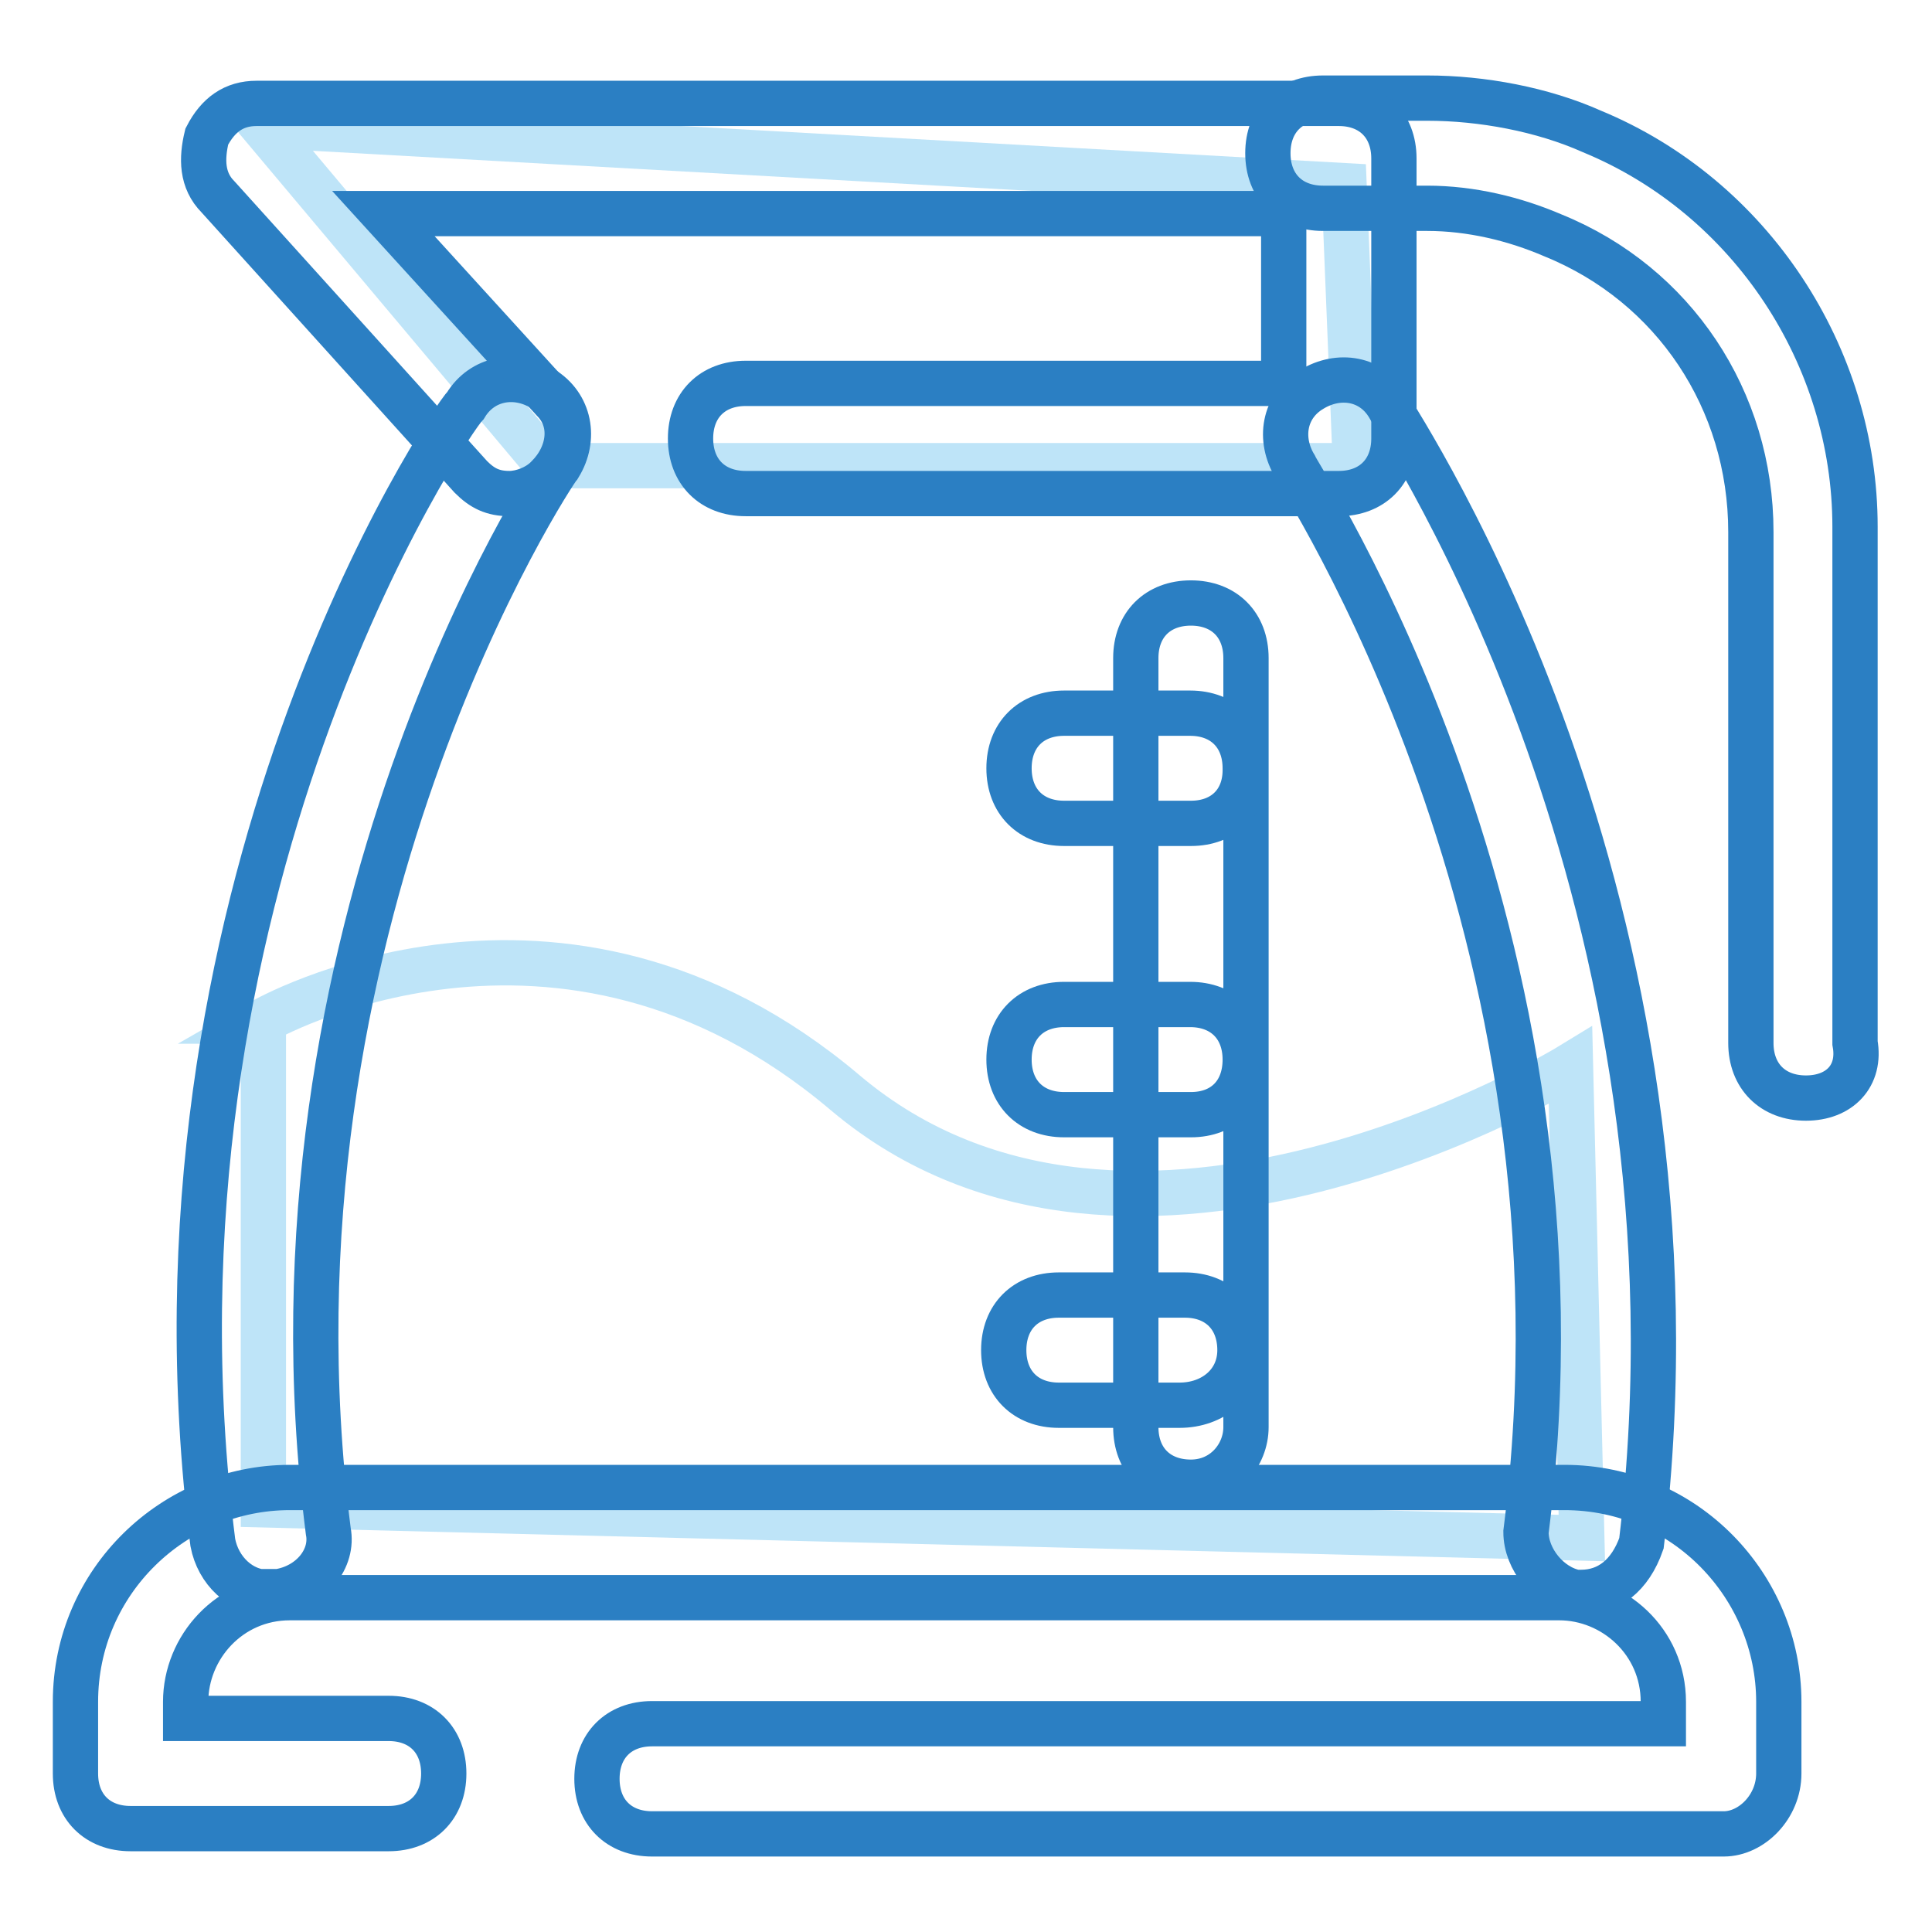<?xml version="1.0" encoding="utf-8"?>
<!-- Svg Vector Icons : http://www.onlinewebfonts.com/icon -->
<!DOCTYPE svg PUBLIC "-//W3C//DTD SVG 1.1//EN" "http://www.w3.org/Graphics/SVG/1.1/DTD/svg11.dtd">
<svg version="1.1" xmlns="http://www.w3.org/2000/svg" xmlns:xlink="http://www.w3.org/1999/xlink" x="0px" y="0px" viewBox="0 0 256 256" enable-background="new 0 0 256 256" xml:space="preserve">
<g> <path stroke-width="6" fill-opacity="0" stroke="#bee4f8"  d="M72.6,61.7h107l-1.5-37.1l-143.4-8L72.6,61.7z M34.8,135.3c0,0,39.3-22.6,77.2,9.5 c37.9,32,96.1-3.6,96.1-3.6l1.5,62.6l-174.7-4.4V135.3z"/> <path stroke-width="6" fill-opacity="0" stroke="#2b7fc3"  d="M239.3,145.5c-4.4,0-7.3-2.9-7.3-7.3V70.5c0-17.5-10.2-32.8-26.2-39.3c-5.1-2.2-10.9-3.6-16.7-3.6h-13.8 c-4.4,0-7.3-2.9-7.3-7.3s2.9-7.3,7.3-7.3h13.8c7.3,0,15.3,1.5,21.8,4.4c21.1,8.7,34.9,29.8,34.9,52.4v68.4 C246.6,142.6,243.7,145.5,239.3,145.5z M35.5,211c-3.6,0-6.6-2.9-7.3-6.6C17.3,118.5,59.5,55.9,61.7,53.7c2.2-3.6,6.6-4.4,10.2-2.2 c3.6,2.2,4.4,6.6,2.2,10.2c-0.7,0.7-40.8,61.2-30.6,141.2c0.7,3.6-2.2,7.3-6.6,8H35.5z"/> <path stroke-width="6" fill-opacity="0" stroke="#2b7fc3"  d="M209.5,211h-0.7c-3.6-0.7-6.6-4.4-6.6-8c10.2-80.1-30.6-140.5-30.6-141.2c-2.2-3.6-1.5-8,2.2-10.2 c3.6-2.2,8-1.5,10.2,2.2c1.5,2.9,43.7,65.5,33.5,150.7C216,208.8,213.1,211,209.5,211L209.5,211z"/> <path stroke-width="6" fill-opacity="0" stroke="#2b7fc3"  d="M67.5,65.4c-2.2,0-3.6-0.7-5.1-2.2L28.9,26.1c-2.2-2.2-2.2-5.1-1.5-8c1.5-2.9,3.6-4.4,6.6-4.4h143.4 c4.4,0,7.3,2.9,7.3,7.3v37.1c0,4.4-2.9,7.3-7.3,7.3H98.8c-4.4,0-7.3-2.9-7.3-7.3s2.9-7.3,7.3-7.3h71.3V28.3H50.8L73.3,53 c2.9,2.9,2.2,7.3-0.7,10.2C71.2,64.7,69,65.4,67.5,65.4L67.5,65.4z M157.8,196.4c-4.4,0-7.3-2.9-7.3-7.3V87.2 c0-4.4,2.9-7.3,7.3-7.3c4.4,0,7.3,2.9,7.3,7.3v101.9C165.1,192.8,162.2,196.4,157.8,196.4L157.8,196.4z"/> <path stroke-width="6" fill-opacity="0" stroke="#2b7fc3"  d="M157.8,147.7H141c-4.4,0-7.3-2.9-7.3-7.3s2.9-7.3,7.3-7.3h16.7c4.4,0,7.3,2.9,7.3,7.3 S162.2,147.7,157.8,147.7z M157.8,109.1H141c-4.4,0-7.3-2.9-7.3-7.3c0-4.4,2.9-7.3,7.3-7.3h16.7c4.4,0,7.3,2.9,7.3,7.3 C165.1,106.2,162.2,109.1,157.8,109.1z"/> <path stroke-width="6" fill-opacity="0" stroke="#2b7fc3"  d="M156.3,186.2h-16c-4.4,0-7.3-2.9-7.3-7.3s2.9-7.3,7.3-7.3h16.7c4.4,0,7.3,2.9,7.3,7.3 S160.7,186.2,156.3,186.2L156.3,186.2z"/> <path stroke-width="6" fill-opacity="0" stroke="#2b7fc3"  d="M228.4,243h-142c-4.4,0-7.3-2.9-7.3-7.3s2.9-7.3,7.3-7.3h134v-2.9c0-8-6.6-13.8-13.8-13.8H38.4 c-8,0-13.8,6.6-13.8,13.8v2.2h26.9c4.4,0,7.3,2.9,7.3,7.3s-2.9,7.3-7.3,7.3H17.3c-4.4,0-7.3-2.9-7.3-7.3v-9.5 c0-16,13.1-28.4,28.4-28.4h168.9c16,0,28.4,13.1,28.4,28.4v9.5C235.7,239.4,232.1,243,228.4,243z"/></g>
</svg>